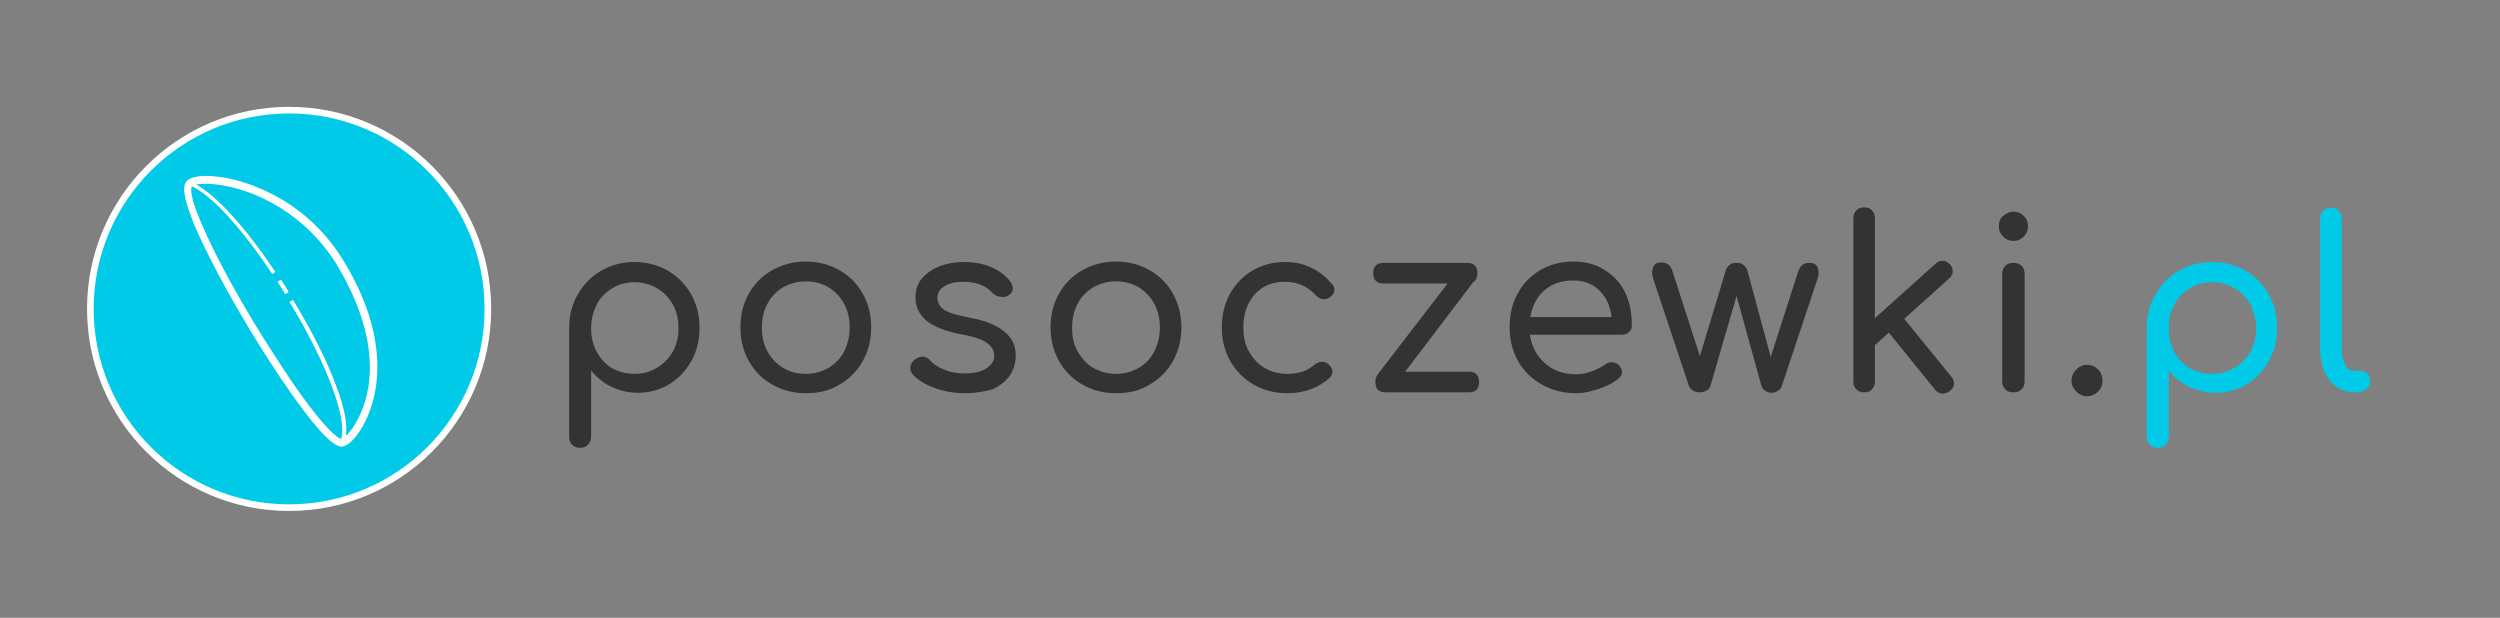 <?xml version="1.0" encoding="utf-8"?>
<!-- Generator: Adobe Illustrator 19.0.0, SVG Export Plug-In . SVG Version: 6.00 Build 0)  -->
<svg version="1.1" id="logo" xmlns="http://www.w3.org/2000/svg" xmlns:xlink="http://www.w3.org/1999/xlink" x="0px" y="0px"
	 viewBox="-220 185.4 581.1 143.6" style="enable-background:new -220 185.4 581.1 143.6;" xml:space="preserve">
<rect x="-220" y="185.4" width="581.1" height="143.6" fill="#808080" stroke="none"/>
<style type="text/css">
	.st0{fill:#00CAE7;stroke:#FFFFFF;stroke-width:1.539;stroke-miterlimit:10;}
	.st1{fill:#FFFFFF;}
	.st2{fill:#333333;}
	.st3{fill:#00CAE7;}
</style>
<circle class="st0" cx="-152.8" cy="257.2" r="46.2"/>
<g>
	<path class="st1" d="M-132.3,269.7c-0.2-7.3-2.7-15.1-7.5-23.1c-3.7-6.3-8.7-11.3-14.8-14.9c-6.3-3.7-11.8-4.9-14.6-5.2
		c-3.6-0.5-6.3-0.1-7.3,0.9l0,0c-0.9,0.9-1.4,2.7,1.6,10.1c3.4,8.1,10.3,20.7,17.7,32.1c3.6,5.6,7,10.3,9.7,13.7
		c2.3,2.8,5.1,5.9,6.9,5.9c1.4,0,3.3-1.9,4.9-4.7C-134.3,282-132.1,277.1-132.3,269.7z M-136.6,282.4c-1.1,2.2-2.2,3.6-3,4.3
		c0.4-2.6-0.3-6.5-2.3-11.7c-2.1-5.8-5.7-12.8-10-19.9l-0.8,0.5c4.3,7,7.8,14.1,9.9,19.8c2.1,5.6,2.8,9.8,2.1,12
		c-1.2-0.2-5.8-4.3-15.1-18.8c-7.4-11.3-14.3-23.8-17.6-31.8c-2.6-6.1-2.2-7.7-2-8.1c4.6,2.1,11.5,9.6,18.7,20.4l0.7-0.5
		c-6.9-10.3-13.6-17.7-18.4-20.3c0.9-0.2,2.6-0.3,4.9,0c8.7,1.1,20.7,6.7,28.2,19.3c4.3,7.4,6.8,14.5,7.2,21.2
		C-133.7,275.1-135.2,279.6-136.6,282.4z"/>
	<path class="st1" d="M-155.5,250.9c0.6,0.9,1.2,1.8,1.8,2.9l0.8-0.5c-0.6-1.1-1.2-2-1.8-2.9L-155.5,250.9z"/>
</g>
<g>
	<path class="st2" d="M-85.1,289.5c-0.8,0-1.4-0.2-1.9-0.7c-0.5-0.5-0.7-1.1-0.7-1.9v-25.4c0-2.9,0.7-5.5,2.1-7.8
		c1.3-2.3,3.1-4.1,5.4-5.4c2.3-1.3,4.8-2,7.6-2c2.9,0,5.5,0.7,7.8,2c2.3,1.3,4.1,3.2,5.4,5.4c1.3,2.3,2,4.9,2,7.8
		c0,2.9-0.6,5.5-1.9,7.8c-1.3,2.3-3,4.1-5.1,5.4c-2.2,1.3-4.6,2-7.3,2c-2.3,0-4.3-0.5-6.2-1.4c-1.9-0.9-3.4-2.2-4.7-3.8v15.3
		c0,0.8-0.2,1.4-0.7,1.9C-83.7,289.2-84.3,289.5-85.1,289.5z M-72.5,272.3c1.9,0,3.7-0.5,5.2-1.4c1.5-0.9,2.8-2.2,3.7-3.8
		c0.9-1.6,1.3-3.4,1.3-5.4c0-2.1-0.4-3.9-1.3-5.5c-0.9-1.6-2.1-2.9-3.7-3.8c-1.5-0.9-3.3-1.4-5.2-1.4c-1.9,0-3.7,0.5-5.2,1.4
		c-1.5,0.9-2.8,2.2-3.6,3.8s-1.3,3.4-1.3,5.5c0,2,0.4,3.8,1.3,5.5c0.9,1.6,2.1,2.9,3.6,3.8C-76.2,271.8-74.4,272.3-72.5,272.3z"/>
	<path class="st2" d="M-32.7,276.8c-2.9,0-5.5-0.7-7.8-2c-2.3-1.3-4.1-3.1-5.4-5.4c-1.3-2.3-2-4.9-2-7.9c0-3,0.7-5.7,2-7.9
		c1.3-2.3,3.1-4.1,5.4-5.4c2.3-1.3,4.9-2,7.8-2c2.9,0,5.5,0.7,7.8,2c2.3,1.3,4.1,3.1,5.4,5.4c1.3,2.3,2,4.9,2,7.9c0,3-0.7,5.6-2,7.9
		c-1.3,2.3-3.1,4.1-5.4,5.4C-27.1,276.2-29.7,276.8-32.7,276.8z M-32.7,272.3c2,0,3.7-0.5,5.3-1.4c1.5-0.9,2.8-2.2,3.6-3.8
		s1.3-3.4,1.3-5.5c0-2.1-0.4-3.9-1.3-5.6c-0.9-1.6-2.1-2.9-3.6-3.8c-1.5-0.9-3.3-1.4-5.3-1.4s-3.7,0.5-5.3,1.4
		c-1.5,0.9-2.8,2.2-3.6,3.8c-0.9,1.6-1.3,3.5-1.3,5.6c0,2.1,0.4,3.9,1.3,5.5c0.9,1.6,2.1,2.9,3.6,3.8
		C-36.5,271.8-34.7,272.3-32.7,272.3z"/>
	<path class="st2" d="M4.2,276.8c-2.4,0-4.7-0.4-6.9-1.2c-2.2-0.8-3.9-1.8-5.1-3.1c-0.5-0.6-0.7-1.2-0.6-1.8c0.1-0.7,0.4-1.2,1-1.7
		c0.7-0.5,1.3-0.7,2-0.7c0.7,0.1,1.2,0.4,1.6,0.9c0.7,0.8,1.8,1.5,3.2,2.1c1.4,0.6,3,0.9,4.7,0.9c2.3,0,4-0.4,5.2-1.2
		c1.2-0.8,1.8-1.7,1.8-2.9c0-1.2-0.6-2.2-1.7-3c-1.1-0.8-3.1-1.5-6-2c-3.7-0.7-6.4-1.8-8.1-3.2c-1.7-1.5-2.5-3.2-2.5-5.3
		c0-1.9,0.5-3.4,1.6-4.6s2.4-2.1,4.2-2.8c1.7-0.6,3.5-0.9,5.4-0.9c2.4,0,4.6,0.4,6.4,1.2c1.9,0.8,3.3,1.9,4.4,3.3
		c0.4,0.5,0.6,1.1,0.6,1.7c0,0.6-0.3,1.1-0.9,1.5c-0.5,0.4-1.1,0.5-1.9,0.4c-0.7-0.1-1.4-0.4-1.9-0.9c-0.9-1-1.9-1.6-3-2
		c-1.1-0.4-2.4-0.6-3.8-0.6c-1.8,0-3.2,0.3-4.3,1c-1.1,0.6-1.7,1.5-1.7,2.7c0,0.7,0.2,1.3,0.6,1.9c0.4,0.6,1.1,1.1,2.1,1.5
		c1,0.4,2.6,0.8,4.6,1.2c2.8,0.5,4.9,1.2,6.5,2.1c1.6,0.9,2.7,1.9,3.4,3c0.7,1.1,1,2.4,1,3.8c0,1.7-0.5,3.3-1.4,4.6
		c-0.9,1.3-2.3,2.4-4,3.2C8.9,276.4,6.7,276.8,4.2,276.8z"/>
	<path class="st2" d="M39.4,276.8c-2.9,0-5.5-0.7-7.8-2c-2.3-1.3-4.1-3.1-5.4-5.4c-1.3-2.3-2-4.9-2-7.9c0-3,0.7-5.7,2-7.9
		c1.3-2.3,3.1-4.1,5.4-5.4c2.3-1.3,4.9-2,7.8-2c2.9,0,5.5,0.7,7.8,2c2.3,1.3,4.1,3.1,5.4,5.4c1.3,2.3,2,4.9,2,7.9c0,3-0.7,5.6-2,7.9
		c-1.3,2.3-3.1,4.1-5.4,5.4C45,276.2,42.4,276.8,39.4,276.8z M39.4,272.3c2,0,3.7-0.5,5.3-1.4c1.5-0.9,2.8-2.2,3.6-3.8
		s1.3-3.4,1.3-5.5c0-2.1-0.4-3.9-1.3-5.6c-0.9-1.6-2.1-2.9-3.6-3.8c-1.5-0.9-3.3-1.4-5.3-1.4s-3.7,0.5-5.3,1.4
		c-1.5,0.9-2.8,2.2-3.6,3.8c-0.9,1.6-1.3,3.5-1.3,5.6c0,2.1,0.4,3.9,1.3,5.5c0.9,1.6,2.1,2.9,3.6,3.8
		C35.7,271.8,37.5,272.3,39.4,272.3z"/>
	<path class="st2" d="M79.2,276.8c-2.9,0-5.5-0.7-7.8-2c-2.3-1.3-4.1-3.2-5.4-5.4c-1.3-2.3-2-4.9-2-7.8c0-3,0.6-5.6,1.9-7.9
		c1.3-2.3,3-4.1,5.2-5.4c2.2-1.3,4.8-2,7.6-2c2.2,0,4.2,0.4,6,1.3c1.8,0.8,3.4,2.1,4.9,3.8c0.5,0.5,0.7,1.1,0.5,1.7
		c-0.1,0.6-0.5,1.1-1.1,1.5c-0.5,0.3-1,0.4-1.6,0.3c-0.6-0.1-1.1-0.4-1.6-0.9c-1.9-2.1-4.3-3.1-7.1-3.1c-1.9,0-3.6,0.4-5.1,1.3
		c-1.5,0.9-2.6,2.2-3.4,3.8c-0.8,1.6-1.2,3.5-1.2,5.6c0,2.1,0.4,3.9,1.3,5.5c0.9,1.6,2.1,2.9,3.6,3.8c1.5,0.9,3.3,1.4,5.3,1.4
		c1.3,0,2.5-0.2,3.5-0.5s2-0.9,2.8-1.6c0.5-0.4,1.1-0.7,1.7-0.7c0.6,0,1.1,0.1,1.5,0.5c0.6,0.5,0.9,1,1,1.6c0.1,0.6-0.2,1.1-0.6,1.6
		C86.4,275.6,83.1,276.8,79.2,276.8z"/>
	<path class="st2" d="M101.6,251.3c-1.6,0-2.4-0.8-2.4-2.4c0-1.6,0.8-2.4,2.4-2.4H121c1.6,0,2.4,0.8,2.4,2.4c0,1.6-0.8,2.4-2.4,2.4
		H101.6z M102.1,276.6c-1.6,0-2.4-0.8-2.4-2.4c0-1.6,0.8-2.4,2.4-2.4h19.3c1.6,0,2.4,0.8,2.4,2.4c0,1.6-0.8,2.4-2.4,2.4H102.1z
		 M103.8,275.5l-3.7-2.9l19.3-25.1l3.4,3L103.8,275.5z"/>
	<path class="st2" d="M146.4,276.8c-3,0-5.7-0.7-8-2c-2.3-1.3-4.2-3.1-5.5-5.4c-1.3-2.3-2-4.9-2-7.9c0-3,0.6-5.7,1.9-7.9
		c1.2-2.3,3-4.1,5.2-5.4c2.2-1.3,4.8-2,7.6-2c2.8,0,5.3,0.6,7.3,1.9c2.1,1.3,3.7,3,4.8,5.2c1.1,2.2,1.6,4.8,1.6,7.7
		c0,0.7-0.2,1.2-0.7,1.6c-0.4,0.4-1,0.6-1.7,0.6h-22.6v-4.1H157l-2.3,1.6c0-1.9-0.4-3.7-1.1-5.2c-0.7-1.5-1.8-2.7-3.1-3.6
		c-1.4-0.9-3-1.3-4.9-1.3c-2.1,0-3.9,0.5-5.4,1.4c-1.5,0.9-2.7,2.2-3.5,3.9c-0.8,1.7-1.2,3.5-1.2,5.6c0,2.1,0.5,4,1.4,5.6
		c0.9,1.6,2.2,2.9,3.8,3.9c1.6,0.9,3.5,1.4,5.6,1.4c1.2,0,2.4-0.2,3.7-0.7c1.2-0.4,2.2-1,3-1.5c0.5-0.4,1.1-0.6,1.6-0.6
		s1.1,0.2,1.5,0.5c0.6,0.5,0.9,1.1,0.9,1.7c0,0.6-0.2,1.1-0.8,1.6c-1.2,1-2.8,1.8-4.6,2.4S148.1,276.8,146.4,276.8z"/>
	<path class="st2" d="M174.9,276.6c-0.5,0-1-0.2-1.5-0.5c-0.4-0.3-0.8-0.7-0.9-1.2l-8.3-24.9c-0.3-1.1-0.2-1.9,0.1-2.6
		c0.3-0.7,0.9-1,1.9-1c0.6,0,1.2,0.2,1.6,0.5c0.4,0.3,0.8,0.9,1,1.7l7.2,22.3h-1.7l6.8-22.5c0.1-0.5,0.4-1,0.9-1.4
		c0.4-0.4,1-0.5,1.7-0.5c0.7,0,1.2,0.2,1.6,0.5c0.4,0.3,0.7,0.8,0.9,1.4l5.8,21.5h-0.9l6.8-21.2c0.5-1.5,1.3-2.2,2.6-2.2
		c1,0,1.6,0.3,2,1c0.3,0.7,0.3,1.5,0,2.6l-8.3,24.9c-0.1,0.5-0.4,0.9-0.9,1.2c-0.4,0.3-0.9,0.5-1.5,0.5s-1.1-0.2-1.5-0.5
		c-0.5-0.3-0.8-0.7-0.9-1.2l-6-21.7h0.5l-6.3,21.7c-0.1,0.5-0.4,0.9-0.9,1.2C176,276.5,175.4,276.6,174.9,276.6z"/>
	<path class="st2" d="M213.3,276.6c-0.7,0-1.3-0.2-1.8-0.7c-0.5-0.5-0.7-1.1-0.7-1.8v-38c0-0.7,0.2-1.3,0.7-1.8
		c0.5-0.5,1.1-0.7,1.8-0.7c0.8,0,1.4,0.2,1.8,0.7c0.5,0.5,0.7,1.1,0.7,1.8v38c0,0.7-0.2,1.3-0.7,1.8
		C214.7,276.4,214.1,276.6,213.3,276.6z M215.5,265.9l-3.1-3.5l17.5-15.7c0.5-0.5,1.1-0.7,1.7-0.7c0.6,0,1.1,0.3,1.6,0.8
		c0.5,0.5,0.7,1.1,0.7,1.7c0,0.6-0.3,1.1-0.8,1.6L215.5,265.9z M233.2,276.3c-0.5,0.4-1.2,0.6-1.8,0.6c-0.7-0.1-1.2-0.4-1.6-0.9
		l-11.5-14.2l3.5-3.3l11.8,14.5c0.4,0.5,0.6,1.1,0.6,1.7C234.1,275.3,233.8,275.9,233.2,276.3z"/>
	<path class="st2" d="M248,241.4c-0.9,0-1.7-0.3-2.4-1c-0.7-0.7-1-1.5-1-2.4c0-1,0.3-1.8,1-2.4c0.7-0.6,1.5-1,2.4-1
		c0.9,0,1.7,0.3,2.4,1c0.7,0.6,1,1.5,1,2.4c0,0.9-0.3,1.7-1,2.4C249.8,241,249,241.4,248,241.4z M248,276.6c-0.8,0-1.4-0.2-1.9-0.7
		c-0.5-0.5-0.7-1.1-0.7-1.9v-24.9c0-0.8,0.2-1.4,0.7-1.9c0.5-0.5,1.1-0.7,1.9-0.7c0.8,0,1.4,0.2,1.9,0.7c0.5,0.5,0.7,1.1,0.7,1.9
		V274c0,0.8-0.2,1.4-0.7,1.9C249.4,276.4,248.8,276.6,248,276.6z"/>
	<path class="st2" d="M265.1,277.5c-1,0-1.8-0.4-2.5-1.1s-1.1-1.5-1.1-2.5c0-1,0.4-1.9,1.1-2.6s1.5-1.1,2.5-1.1c1,0,1.9,0.4,2.6,1.1
		c0.7,0.7,1,1.6,1,2.6c0,1-0.3,1.8-1,2.5C267,277.1,266.1,277.5,265.1,277.5z"/>
	<path class="st3" d="M281.6,289.5c-0.8,0-1.4-0.2-1.9-0.7c-0.5-0.5-0.7-1.1-0.7-1.9v-25.4c0-2.9,0.7-5.5,2.1-7.8
		c1.3-2.3,3.1-4.1,5.4-5.4c2.3-1.3,4.8-2,7.6-2c2.9,0,5.5,0.7,7.8,2c2.3,1.3,4.1,3.2,5.4,5.4c1.3,2.3,2,4.9,2,7.8
		c0,2.9-0.6,5.5-1.9,7.8c-1.3,2.3-3,4.1-5.1,5.4c-2.2,1.3-4.6,2-7.3,2c-2.3,0-4.3-0.5-6.2-1.4c-1.9-0.9-3.4-2.2-4.7-3.8v15.3
		c0,0.8-0.2,1.4-0.7,1.9C283,289.2,282.4,289.5,281.6,289.5z M294.2,272.3c1.9,0,3.7-0.5,5.2-1.4c1.5-0.9,2.8-2.2,3.7-3.8
		c0.9-1.6,1.3-3.4,1.3-5.4c0-2.1-0.5-3.9-1.3-5.5c-0.9-1.6-2.1-2.9-3.7-3.8c-1.5-0.9-3.3-1.4-5.2-1.4s-3.7,0.5-5.2,1.4
		c-1.5,0.9-2.8,2.2-3.6,3.8c-0.9,1.6-1.3,3.4-1.3,5.5c0,2,0.4,3.8,1.3,5.5c0.9,1.6,2.1,2.9,3.6,3.8
		C290.5,271.8,292.3,272.3,294.2,272.3z"/>
	<path class="st3" d="M327.3,276.6c-1.6,0-3-0.4-4.2-1.3c-1.2-0.9-2.2-2-2.8-3.5s-1-3.2-1-5.1v-30.5c0-0.8,0.2-1.4,0.7-1.8
		c0.5-0.5,1.1-0.7,1.8-0.7c0.8,0,1.4,0.2,1.8,0.7c0.5,0.5,0.7,1.1,0.7,1.8v30.5c0,1.4,0.3,2.6,0.8,3.5c0.5,0.9,1.3,1.4,2.1,1.4h1.4
		c0.7,0,1.2,0.2,1.7,0.7c0.4,0.5,0.6,1.1,0.6,1.8c0,0.8-0.3,1.4-0.9,1.8c-0.6,0.5-1.4,0.7-2.4,0.7H327.3z"/>
</g>
</svg>

